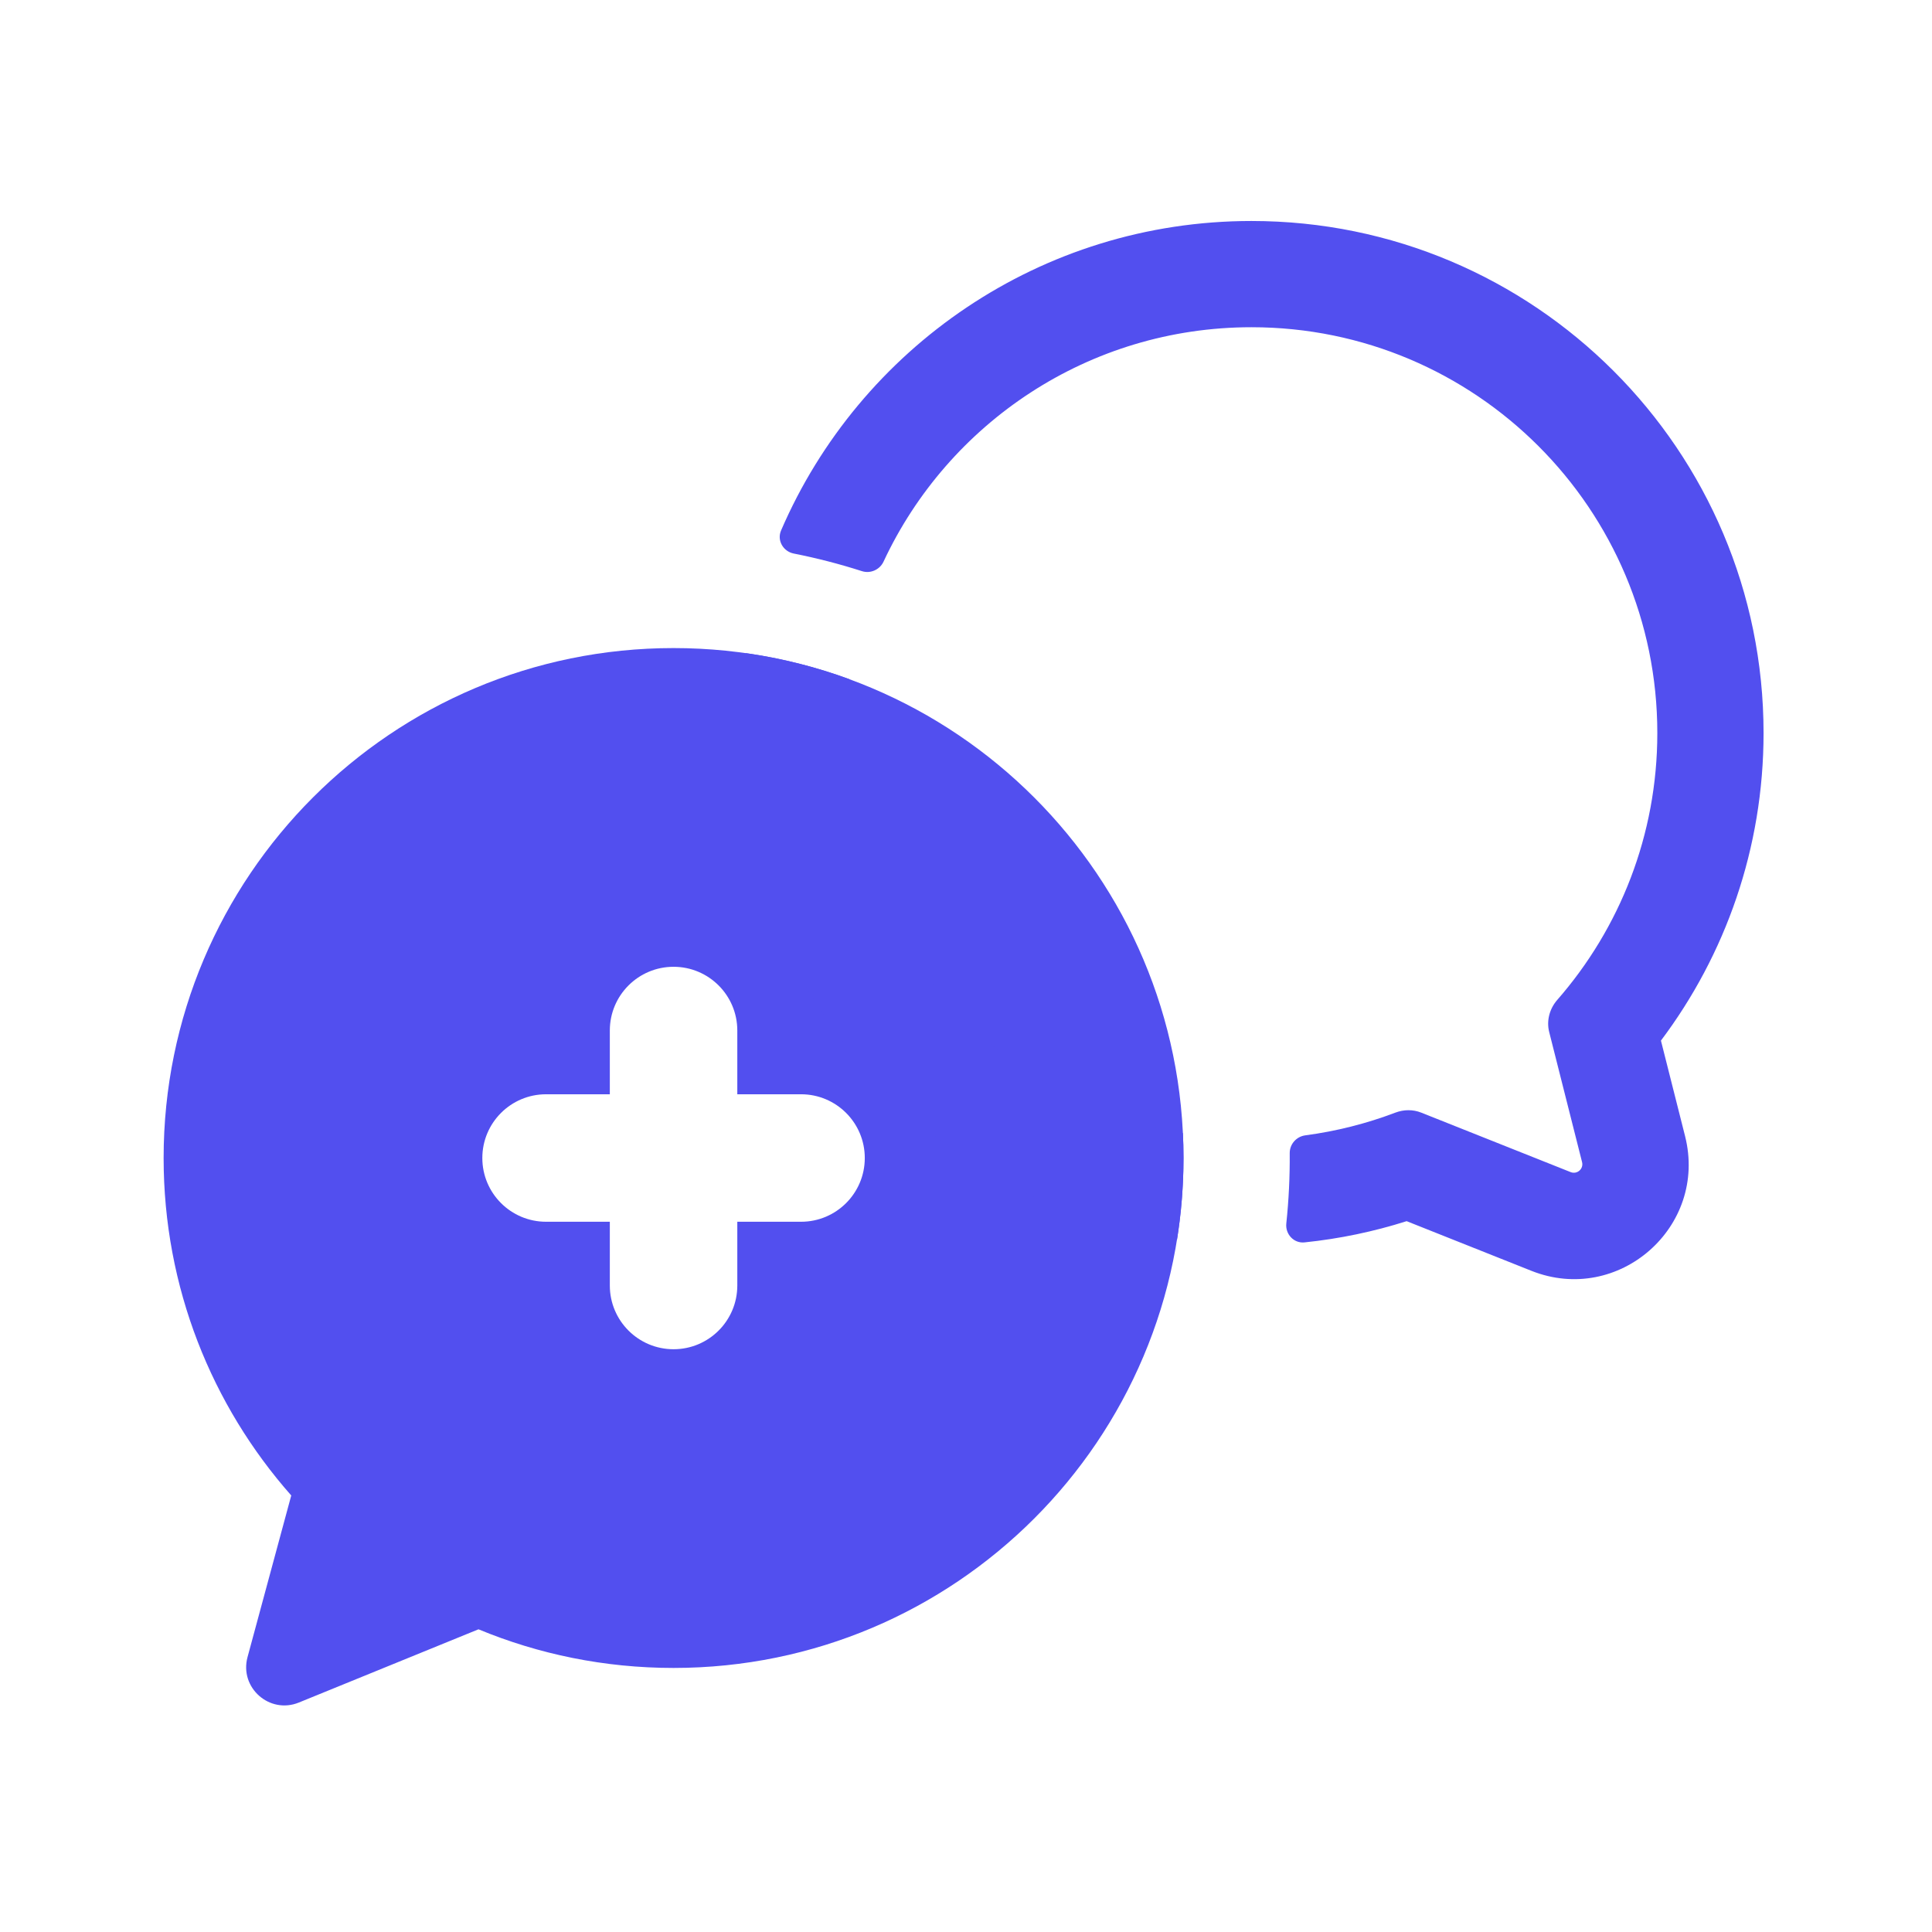<?xml version="1.0" encoding="UTF-8"?>
<svg xmlns="http://www.w3.org/2000/svg" width="196" height="196" viewBox="0 0 196 196" fill="none">
  <g clip-path="url(#clip0_331_4496)">
    <path fill-rule="evenodd" clip-rule="evenodd" d="M68.332 169.212C96.904 169.212 120.065 146.051 120.065 117.479C120.065 88.908 96.904 65.746 68.332 65.746C39.761 65.746 16.599 88.908 16.599 117.479C16.599 130.607 21.489 142.593 29.547 151.714L25.111 168.115C24.273 171.215 27.348 173.933 30.322 172.72L48.542 165.292C54.638 167.818 61.322 169.212 68.332 169.212ZM48.932 117.48C48.932 113.908 51.828 111.013 55.399 111.013H61.866V104.546C61.866 100.975 64.761 98.08 68.332 98.08C71.904 98.08 74.799 100.975 74.799 104.546V111.013H81.266C84.837 111.013 87.732 113.908 87.732 117.48C87.732 121.051 84.837 123.946 81.266 123.946H74.799V130.413C74.799 133.984 71.904 136.879 68.332 136.879C64.761 136.879 61.866 133.984 61.866 130.413V123.946H55.399C51.828 123.946 48.932 121.051 48.932 117.48Z" fill="#524FEF"></path>
    <path d="M144.18 112.874C143.34 112.54 142.406 112.555 141.561 112.875C138.658 113.977 135.598 114.759 132.423 115.18C131.518 115.3 130.834 116.074 130.841 116.986C130.86 119.368 130.745 121.75 130.495 124.118C130.38 125.203 131.257 126.152 132.342 126.04C135.91 125.672 139.377 124.942 142.702 123.886L155.359 128.924C164.185 132.437 173.276 124.469 170.949 115.259L168.501 105.568C175.032 96.884 178.912 86.071 178.912 74.368C178.912 45.677 155.654 22.419 126.963 22.419C105.572 22.419 87.201 35.348 79.238 53.817C78.805 54.821 79.452 55.944 80.525 56.156C82.88 56.622 85.188 57.22 87.44 57.942C88.308 58.22 89.251 57.8 89.636 56.974C96.192 42.929 110.441 33.197 126.963 33.197C149.701 33.197 168.134 51.63 168.134 74.368C168.134 84.73 164.305 94.199 157.986 101.436C157.204 102.331 156.873 103.545 157.164 104.697L160.5 117.898C160.672 118.581 159.999 119.171 159.345 118.911L144.18 112.874Z" fill="#524FEF"></path>
    <path d="M86.153 68.897C82.799 67.666 79.282 66.773 75.644 66.258C75.23 68.9 75.014 71.609 75.014 74.368C75.014 100.491 94.296 122.11 119.405 125.77C119.839 123.071 120.065 120.301 120.065 117.478C120.065 116.632 120.045 115.79 120.005 114.953C100.581 111.647 85.792 94.734 85.792 74.368C85.792 72.513 85.915 70.686 86.153 68.897Z" fill="#524FEF"></path>
  </g>
  <defs>
    <clipPath id="clip0_331_4496">
      <rect width="196" height="196" fill="white"></rect>
    </clipPath>
  </defs>
</svg>

